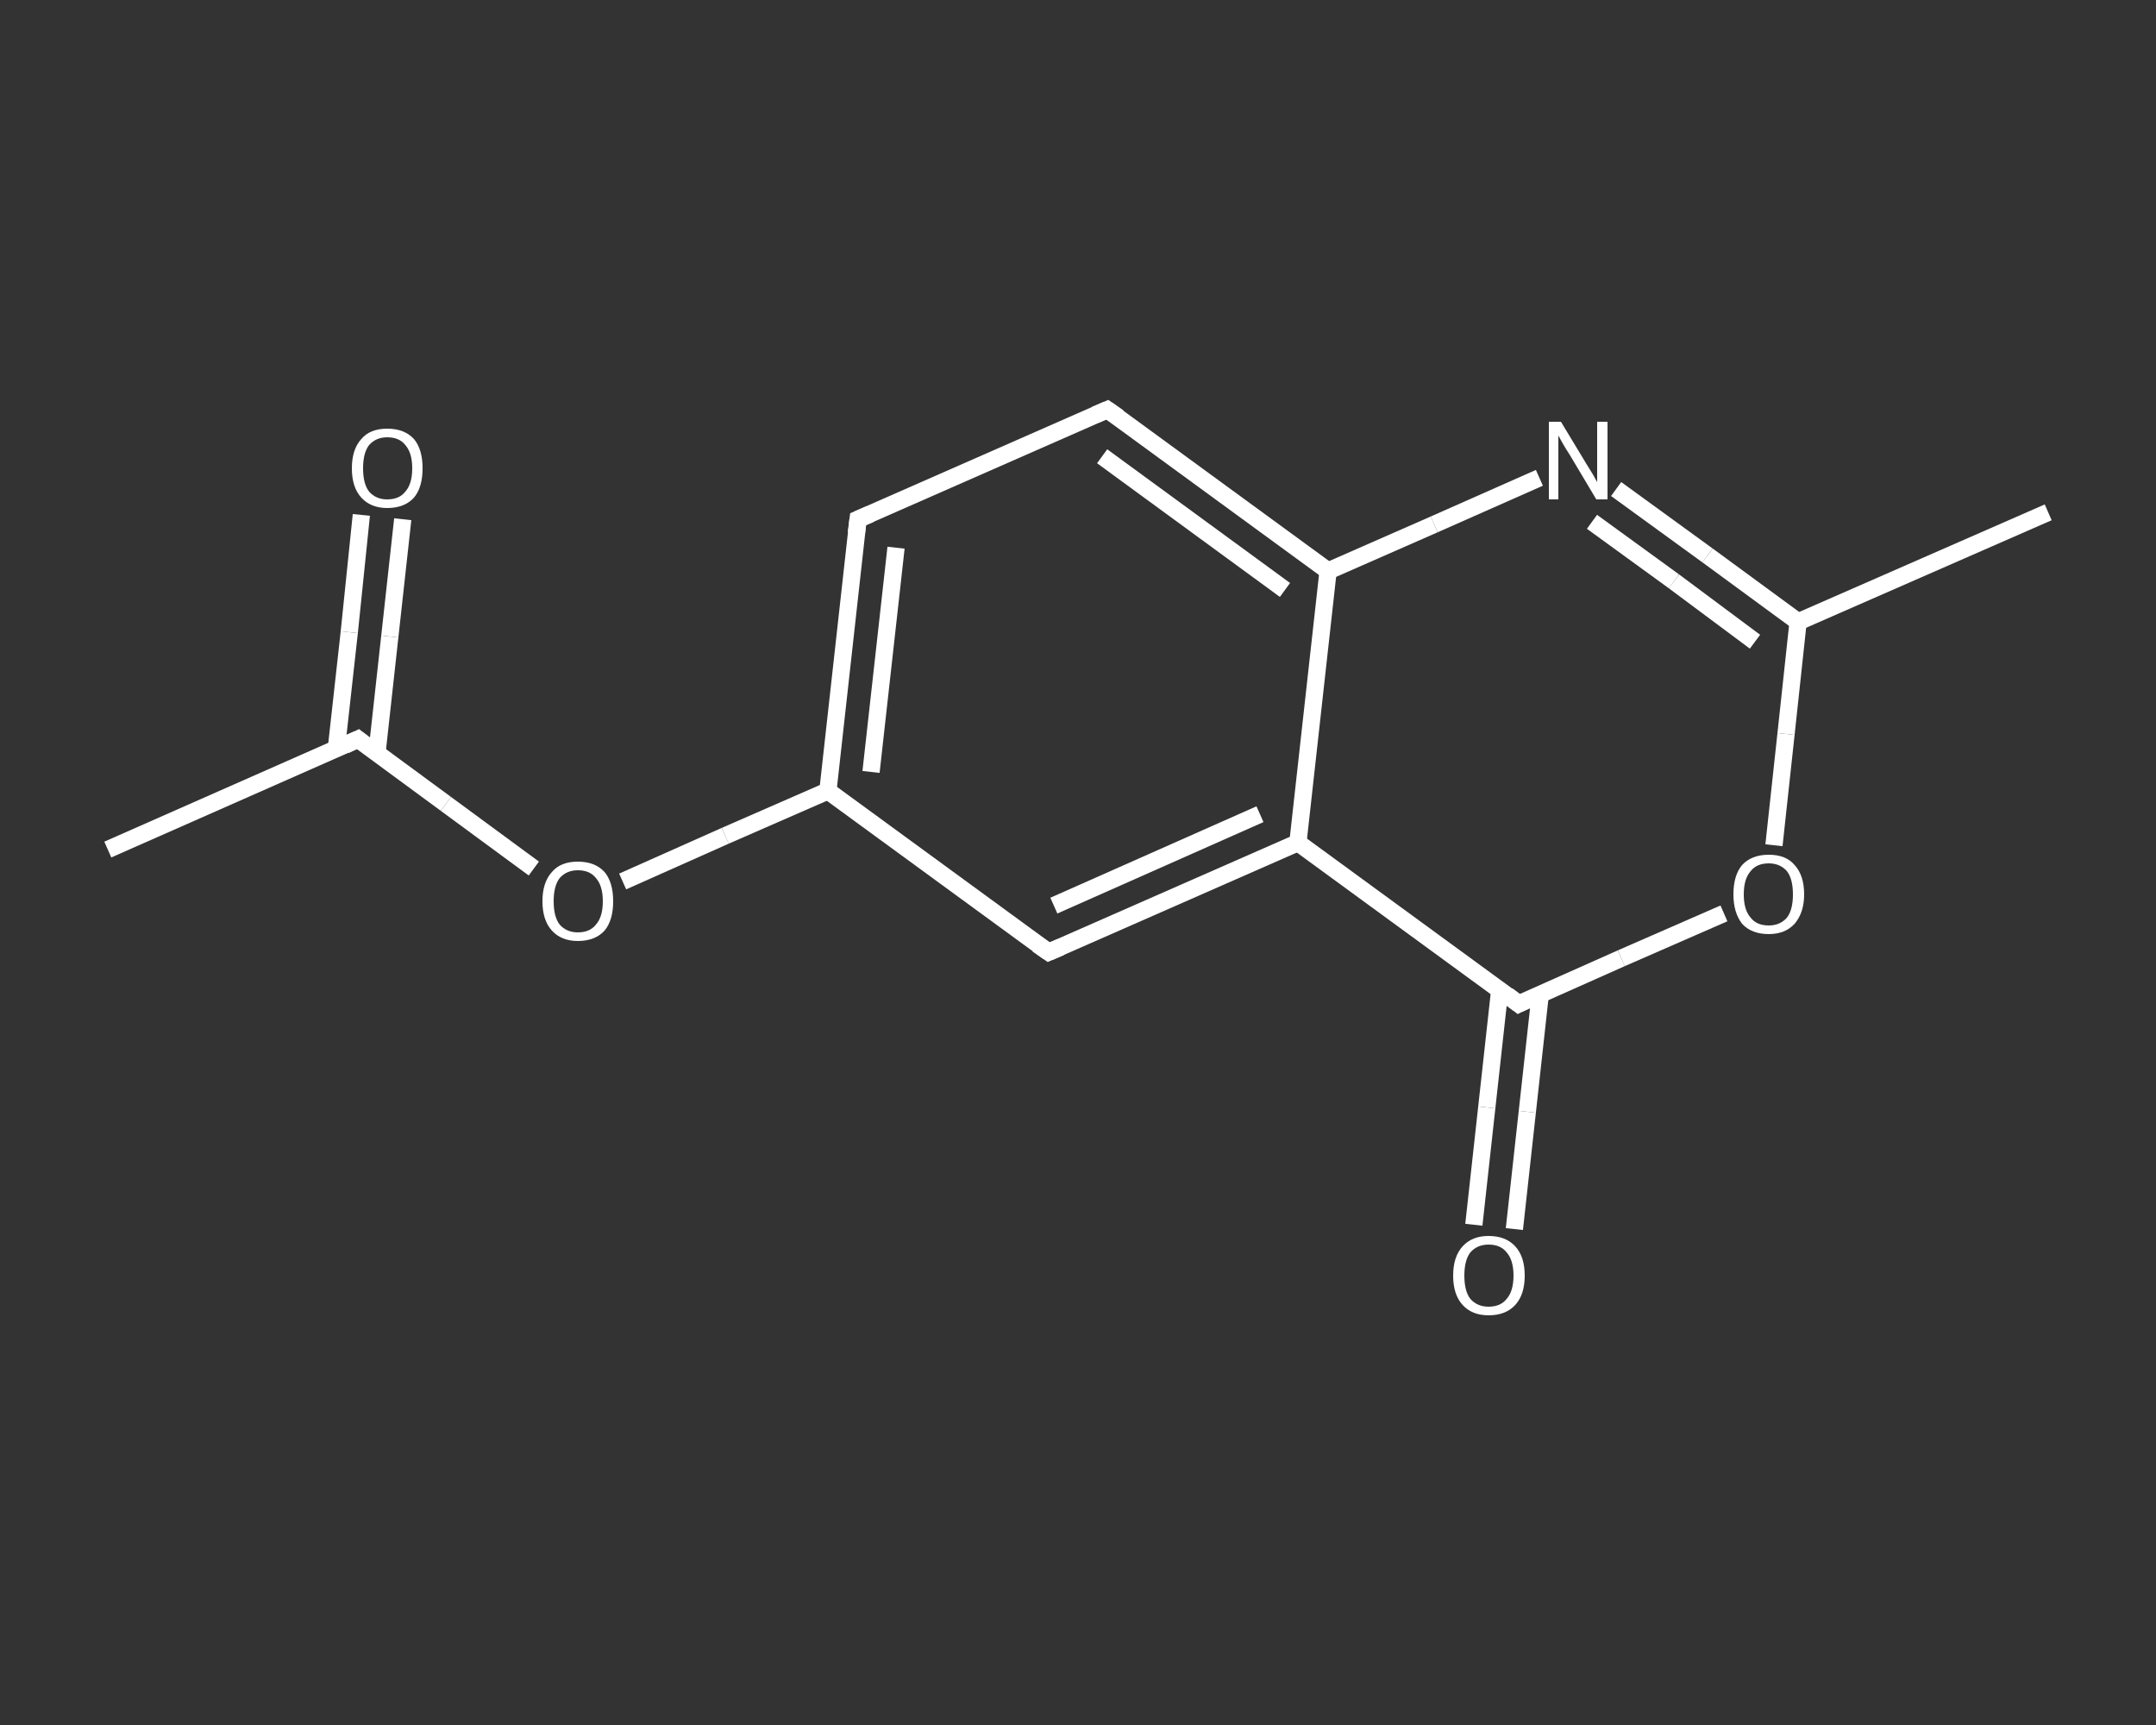 <?xml version='1.0' encoding='iso-8859-1'?>
<svg version='1.1' baseProfile='full'
              xmlns='http://www.w3.org/2000/svg'
                      xmlns:rdkit='http://www.rdkit.org/xml'
                      xmlns:xlink='http://www.w3.org/1999/xlink'
                  xml:space='preserve'
width='250px' height='200px' viewBox='0 0 250 200'>
<rect x="0" y="0" width="250" height="200" fill="#333333" stroke="none"/>
<!-- END OF HEADER -->
<rect style='opacity:1.0;fill:transparent;stroke:none' width='250.0' height='200.0' x='0.0' y='0.0'> </rect>
<path class='bond-0 atom-0 atom-1' d='M 12.5,98.5 L 41.5,85.7' style='fill:none;fill-rule:evenodd;stroke:#FFFFFF;stroke-width:2.0px;stroke-linecap:butt;stroke-linejoin:miter;stroke-opacity:1' />
<path class='bond-1 atom-1 atom-2' d='M 43.7,87.4 L 45.2,73.8' style='fill:none;fill-rule:evenodd;stroke:#FFFFFF;stroke-width:2.0px;stroke-linecap:butt;stroke-linejoin:miter;stroke-opacity:1' />
<path class='bond-1 atom-1 atom-2' d='M 45.2,73.8 L 46.7,60.2' style='fill:none;fill-rule:evenodd;stroke:#FFFFFF;stroke-width:2.0px;stroke-linecap:butt;stroke-linejoin:miter;stroke-opacity:1' />
<path class='bond-1 atom-1 atom-2' d='M 39.0,86.8 L 40.5,73.3' style='fill:none;fill-rule:evenodd;stroke:#FFFFFF;stroke-width:2.0px;stroke-linecap:butt;stroke-linejoin:miter;stroke-opacity:1' />
<path class='bond-1 atom-1 atom-2' d='M 40.5,73.3 L 41.9,59.7' style='fill:none;fill-rule:evenodd;stroke:#FFFFFF;stroke-width:2.0px;stroke-linecap:butt;stroke-linejoin:miter;stroke-opacity:1' />
<path class='bond-2 atom-1 atom-3' d='M 41.5,85.7 L 51.7,93.2' style='fill:none;fill-rule:evenodd;stroke:#FFFFFF;stroke-width:2.0px;stroke-linecap:butt;stroke-linejoin:miter;stroke-opacity:1' />
<path class='bond-2 atom-1 atom-3' d='M 51.7,93.2 L 61.9,100.7' style='fill:none;fill-rule:evenodd;stroke:#FFFFFF;stroke-width:2.0px;stroke-linecap:butt;stroke-linejoin:miter;stroke-opacity:1' />
<path class='bond-3 atom-3 atom-4' d='M 72.2,102.2 L 84.1,96.9' style='fill:none;fill-rule:evenodd;stroke:#FFFFFF;stroke-width:2.0px;stroke-linecap:butt;stroke-linejoin:miter;stroke-opacity:1' />
<path class='bond-3 atom-3 atom-4' d='M 84.1,96.9 L 96.0,91.7' style='fill:none;fill-rule:evenodd;stroke:#FFFFFF;stroke-width:2.0px;stroke-linecap:butt;stroke-linejoin:miter;stroke-opacity:1' />
<path class='bond-4 atom-4 atom-5' d='M 96.0,91.7 L 99.5,60.2' style='fill:none;fill-rule:evenodd;stroke:#FFFFFF;stroke-width:2.0px;stroke-linecap:butt;stroke-linejoin:miter;stroke-opacity:1' />
<path class='bond-4 atom-4 atom-5' d='M 101.0,89.5 L 103.9,63.5' style='fill:none;fill-rule:evenodd;stroke:#FFFFFF;stroke-width:2.0px;stroke-linecap:butt;stroke-linejoin:miter;stroke-opacity:1' />
<path class='bond-5 atom-5 atom-6' d='M 99.5,60.2 L 128.4,47.5' style='fill:none;fill-rule:evenodd;stroke:#FFFFFF;stroke-width:2.0px;stroke-linecap:butt;stroke-linejoin:miter;stroke-opacity:1' />
<path class='bond-6 atom-6 atom-7' d='M 128.4,47.5 L 154.0,66.2' style='fill:none;fill-rule:evenodd;stroke:#FFFFFF;stroke-width:2.0px;stroke-linecap:butt;stroke-linejoin:miter;stroke-opacity:1' />
<path class='bond-6 atom-6 atom-7' d='M 127.8,52.9 L 149.0,68.4' style='fill:none;fill-rule:evenodd;stroke:#FFFFFF;stroke-width:2.0px;stroke-linecap:butt;stroke-linejoin:miter;stroke-opacity:1' />
<path class='bond-7 atom-7 atom-8' d='M 154.0,66.2 L 166.3,60.8' style='fill:none;fill-rule:evenodd;stroke:#FFFFFF;stroke-width:2.0px;stroke-linecap:butt;stroke-linejoin:miter;stroke-opacity:1' />
<path class='bond-7 atom-7 atom-8' d='M 166.3,60.8 L 178.5,55.4' style='fill:none;fill-rule:evenodd;stroke:#FFFFFF;stroke-width:2.0px;stroke-linecap:butt;stroke-linejoin:miter;stroke-opacity:1' />
<path class='bond-8 atom-8 atom-9' d='M 187.4,56.7 L 198.0,64.4' style='fill:none;fill-rule:evenodd;stroke:#FFFFFF;stroke-width:2.0px;stroke-linecap:butt;stroke-linejoin:miter;stroke-opacity:1' />
<path class='bond-8 atom-8 atom-9' d='M 198.0,64.4 L 208.5,72.1' style='fill:none;fill-rule:evenodd;stroke:#FFFFFF;stroke-width:2.0px;stroke-linecap:butt;stroke-linejoin:miter;stroke-opacity:1' />
<path class='bond-8 atom-8 atom-9' d='M 184.6,60.5 L 194.1,67.4' style='fill:none;fill-rule:evenodd;stroke:#FFFFFF;stroke-width:2.0px;stroke-linecap:butt;stroke-linejoin:miter;stroke-opacity:1' />
<path class='bond-8 atom-8 atom-9' d='M 194.1,67.4 L 203.5,74.4' style='fill:none;fill-rule:evenodd;stroke:#FFFFFF;stroke-width:2.0px;stroke-linecap:butt;stroke-linejoin:miter;stroke-opacity:1' />
<path class='bond-9 atom-9 atom-10' d='M 208.5,72.1 L 237.5,59.4' style='fill:none;fill-rule:evenodd;stroke:#FFFFFF;stroke-width:2.0px;stroke-linecap:butt;stroke-linejoin:miter;stroke-opacity:1' />
<path class='bond-10 atom-9 atom-11' d='M 208.5,72.1 L 207.1,85.1' style='fill:none;fill-rule:evenodd;stroke:#FFFFFF;stroke-width:2.0px;stroke-linecap:butt;stroke-linejoin:miter;stroke-opacity:1' />
<path class='bond-10 atom-9 atom-11' d='M 207.1,85.1 L 205.7,98.0' style='fill:none;fill-rule:evenodd;stroke:#FFFFFF;stroke-width:2.0px;stroke-linecap:butt;stroke-linejoin:miter;stroke-opacity:1' />
<path class='bond-11 atom-11 atom-12' d='M 199.9,105.9 L 188.0,111.1' style='fill:none;fill-rule:evenodd;stroke:#FFFFFF;stroke-width:2.0px;stroke-linecap:butt;stroke-linejoin:miter;stroke-opacity:1' />
<path class='bond-11 atom-11 atom-12' d='M 188.0,111.1 L 176.1,116.4' style='fill:none;fill-rule:evenodd;stroke:#FFFFFF;stroke-width:2.0px;stroke-linecap:butt;stroke-linejoin:miter;stroke-opacity:1' />
<path class='bond-12 atom-12 atom-13' d='M 173.9,114.8 L 172.4,128.4' style='fill:none;fill-rule:evenodd;stroke:#FFFFFF;stroke-width:2.0px;stroke-linecap:butt;stroke-linejoin:miter;stroke-opacity:1' />
<path class='bond-12 atom-12 atom-13' d='M 172.4,128.4 L 170.9,142.0' style='fill:none;fill-rule:evenodd;stroke:#FFFFFF;stroke-width:2.0px;stroke-linecap:butt;stroke-linejoin:miter;stroke-opacity:1' />
<path class='bond-12 atom-12 atom-13' d='M 178.6,115.3 L 177.1,128.9' style='fill:none;fill-rule:evenodd;stroke:#FFFFFF;stroke-width:2.0px;stroke-linecap:butt;stroke-linejoin:miter;stroke-opacity:1' />
<path class='bond-12 atom-12 atom-13' d='M 177.1,128.9 L 175.6,142.5' style='fill:none;fill-rule:evenodd;stroke:#FFFFFF;stroke-width:2.0px;stroke-linecap:butt;stroke-linejoin:miter;stroke-opacity:1' />
<path class='bond-13 atom-12 atom-14' d='M 176.1,116.4 L 150.5,97.7' style='fill:none;fill-rule:evenodd;stroke:#FFFFFF;stroke-width:2.0px;stroke-linecap:butt;stroke-linejoin:miter;stroke-opacity:1' />
<path class='bond-14 atom-14 atom-15' d='M 150.5,97.7 L 121.6,110.4' style='fill:none;fill-rule:evenodd;stroke:#FFFFFF;stroke-width:2.0px;stroke-linecap:butt;stroke-linejoin:miter;stroke-opacity:1' />
<path class='bond-14 atom-14 atom-15' d='M 146.1,94.4 L 122.2,105.0' style='fill:none;fill-rule:evenodd;stroke:#FFFFFF;stroke-width:2.0px;stroke-linecap:butt;stroke-linejoin:miter;stroke-opacity:1' />
<path class='bond-15 atom-15 atom-4' d='M 121.6,110.4 L 96.0,91.7' style='fill:none;fill-rule:evenodd;stroke:#FFFFFF;stroke-width:2.0px;stroke-linecap:butt;stroke-linejoin:miter;stroke-opacity:1' />
<path class='bond-16 atom-14 atom-7' d='M 150.5,97.7 L 154.0,66.2' style='fill:none;fill-rule:evenodd;stroke:#FFFFFF;stroke-width:2.0px;stroke-linecap:butt;stroke-linejoin:miter;stroke-opacity:1' />
<path d='M 40.0,86.4 L 41.5,85.7 L 42.0,86.1' style='fill:none;stroke:#FFFFFF;stroke-width:2.0px;stroke-linecap:butt;stroke-linejoin:miter;stroke-opacity:1;' />
<path d='M 99.3,61.8 L 99.5,60.2 L 100.9,59.6' style='fill:none;stroke:#FFFFFF;stroke-width:2.0px;stroke-linecap:butt;stroke-linejoin:miter;stroke-opacity:1;' />
<path d='M 127.0,48.1 L 128.4,47.5 L 129.7,48.4' style='fill:none;stroke:#FFFFFF;stroke-width:2.0px;stroke-linecap:butt;stroke-linejoin:miter;stroke-opacity:1;' />
<path d='M 176.7,116.1 L 176.1,116.4 L 174.8,115.4' style='fill:none;stroke:#FFFFFF;stroke-width:2.0px;stroke-linecap:butt;stroke-linejoin:miter;stroke-opacity:1;' />
<path d='M 123.0,109.8 L 121.6,110.4 L 120.3,109.5' style='fill:none;stroke:#FFFFFF;stroke-width:2.0px;stroke-linecap:butt;stroke-linejoin:miter;stroke-opacity:1;' />
<path class='atom-2' d='M 40.8 54.3
Q 40.8 52.1, 41.9 50.9
Q 42.9 49.7, 44.9 49.7
Q 46.9 49.7, 48.0 50.9
Q 49.0 52.1, 49.0 54.3
Q 49.0 56.5, 48.0 57.7
Q 46.9 58.9, 44.9 58.9
Q 43.0 58.9, 41.9 57.7
Q 40.8 56.5, 40.8 54.3
M 44.9 57.9
Q 46.3 57.9, 47.0 57.0
Q 47.8 56.1, 47.8 54.3
Q 47.8 52.5, 47.0 51.6
Q 46.3 50.7, 44.9 50.7
Q 43.6 50.7, 42.8 51.6
Q 42.1 52.5, 42.1 54.3
Q 42.1 56.1, 42.8 57.0
Q 43.6 57.9, 44.9 57.9
' fill='#FFFFFF'/>
<path class='atom-3' d='M 62.9 104.5
Q 62.9 102.3, 64.0 101.1
Q 65.0 99.9, 67.0 99.9
Q 69.0 99.9, 70.1 101.1
Q 71.1 102.3, 71.1 104.5
Q 71.1 106.7, 70.1 107.9
Q 69.0 109.1, 67.0 109.1
Q 65.1 109.1, 64.0 107.9
Q 62.9 106.7, 62.9 104.5
M 67.0 108.1
Q 68.4 108.1, 69.1 107.2
Q 69.9 106.3, 69.9 104.5
Q 69.9 102.7, 69.1 101.8
Q 68.4 100.9, 67.0 100.9
Q 65.7 100.9, 64.9 101.8
Q 64.2 102.7, 64.2 104.5
Q 64.2 106.3, 64.9 107.2
Q 65.7 108.1, 67.0 108.1
' fill='#FFFFFF'/>
<path class='atom-8' d='M 181.0 48.9
L 183.9 53.7
Q 184.2 54.2, 184.7 55.0
Q 185.2 55.9, 185.2 55.9
L 185.2 48.9
L 186.4 48.9
L 186.4 57.9
L 185.1 57.9
L 182.0 52.7
Q 181.6 52.1, 181.2 51.4
Q 180.8 50.7, 180.7 50.5
L 180.7 57.9
L 179.6 57.9
L 179.6 48.9
L 181.0 48.9
' fill='#FFFFFF'/>
<path class='atom-11' d='M 201.0 103.7
Q 201.0 101.5, 202.0 100.3
Q 203.1 99.1, 205.1 99.1
Q 207.1 99.1, 208.1 100.3
Q 209.2 101.5, 209.2 103.7
Q 209.2 105.8, 208.1 107.1
Q 207.0 108.3, 205.1 108.3
Q 203.1 108.3, 202.0 107.1
Q 201.0 105.8, 201.0 103.7
M 205.1 107.3
Q 206.4 107.3, 207.2 106.4
Q 207.9 105.5, 207.9 103.7
Q 207.9 101.9, 207.2 101.0
Q 206.4 100.1, 205.1 100.1
Q 203.7 100.1, 203.0 101.0
Q 202.2 101.9, 202.2 103.7
Q 202.2 105.5, 203.0 106.4
Q 203.7 107.3, 205.1 107.3
' fill='#FFFFFF'/>
<path class='atom-13' d='M 168.5 147.9
Q 168.5 145.7, 169.6 144.5
Q 170.7 143.3, 172.6 143.3
Q 174.6 143.3, 175.7 144.5
Q 176.8 145.7, 176.8 147.9
Q 176.8 150.1, 175.7 151.3
Q 174.6 152.5, 172.6 152.5
Q 170.7 152.5, 169.6 151.3
Q 168.5 150.1, 168.5 147.9
M 172.6 151.5
Q 174.0 151.5, 174.7 150.6
Q 175.5 149.7, 175.5 147.9
Q 175.5 146.1, 174.7 145.2
Q 174.0 144.3, 172.6 144.3
Q 171.3 144.3, 170.5 145.2
Q 169.8 146.1, 169.8 147.9
Q 169.8 149.7, 170.5 150.6
Q 171.3 151.5, 172.6 151.5
' fill='#FFFFFF'/>
</svg>
